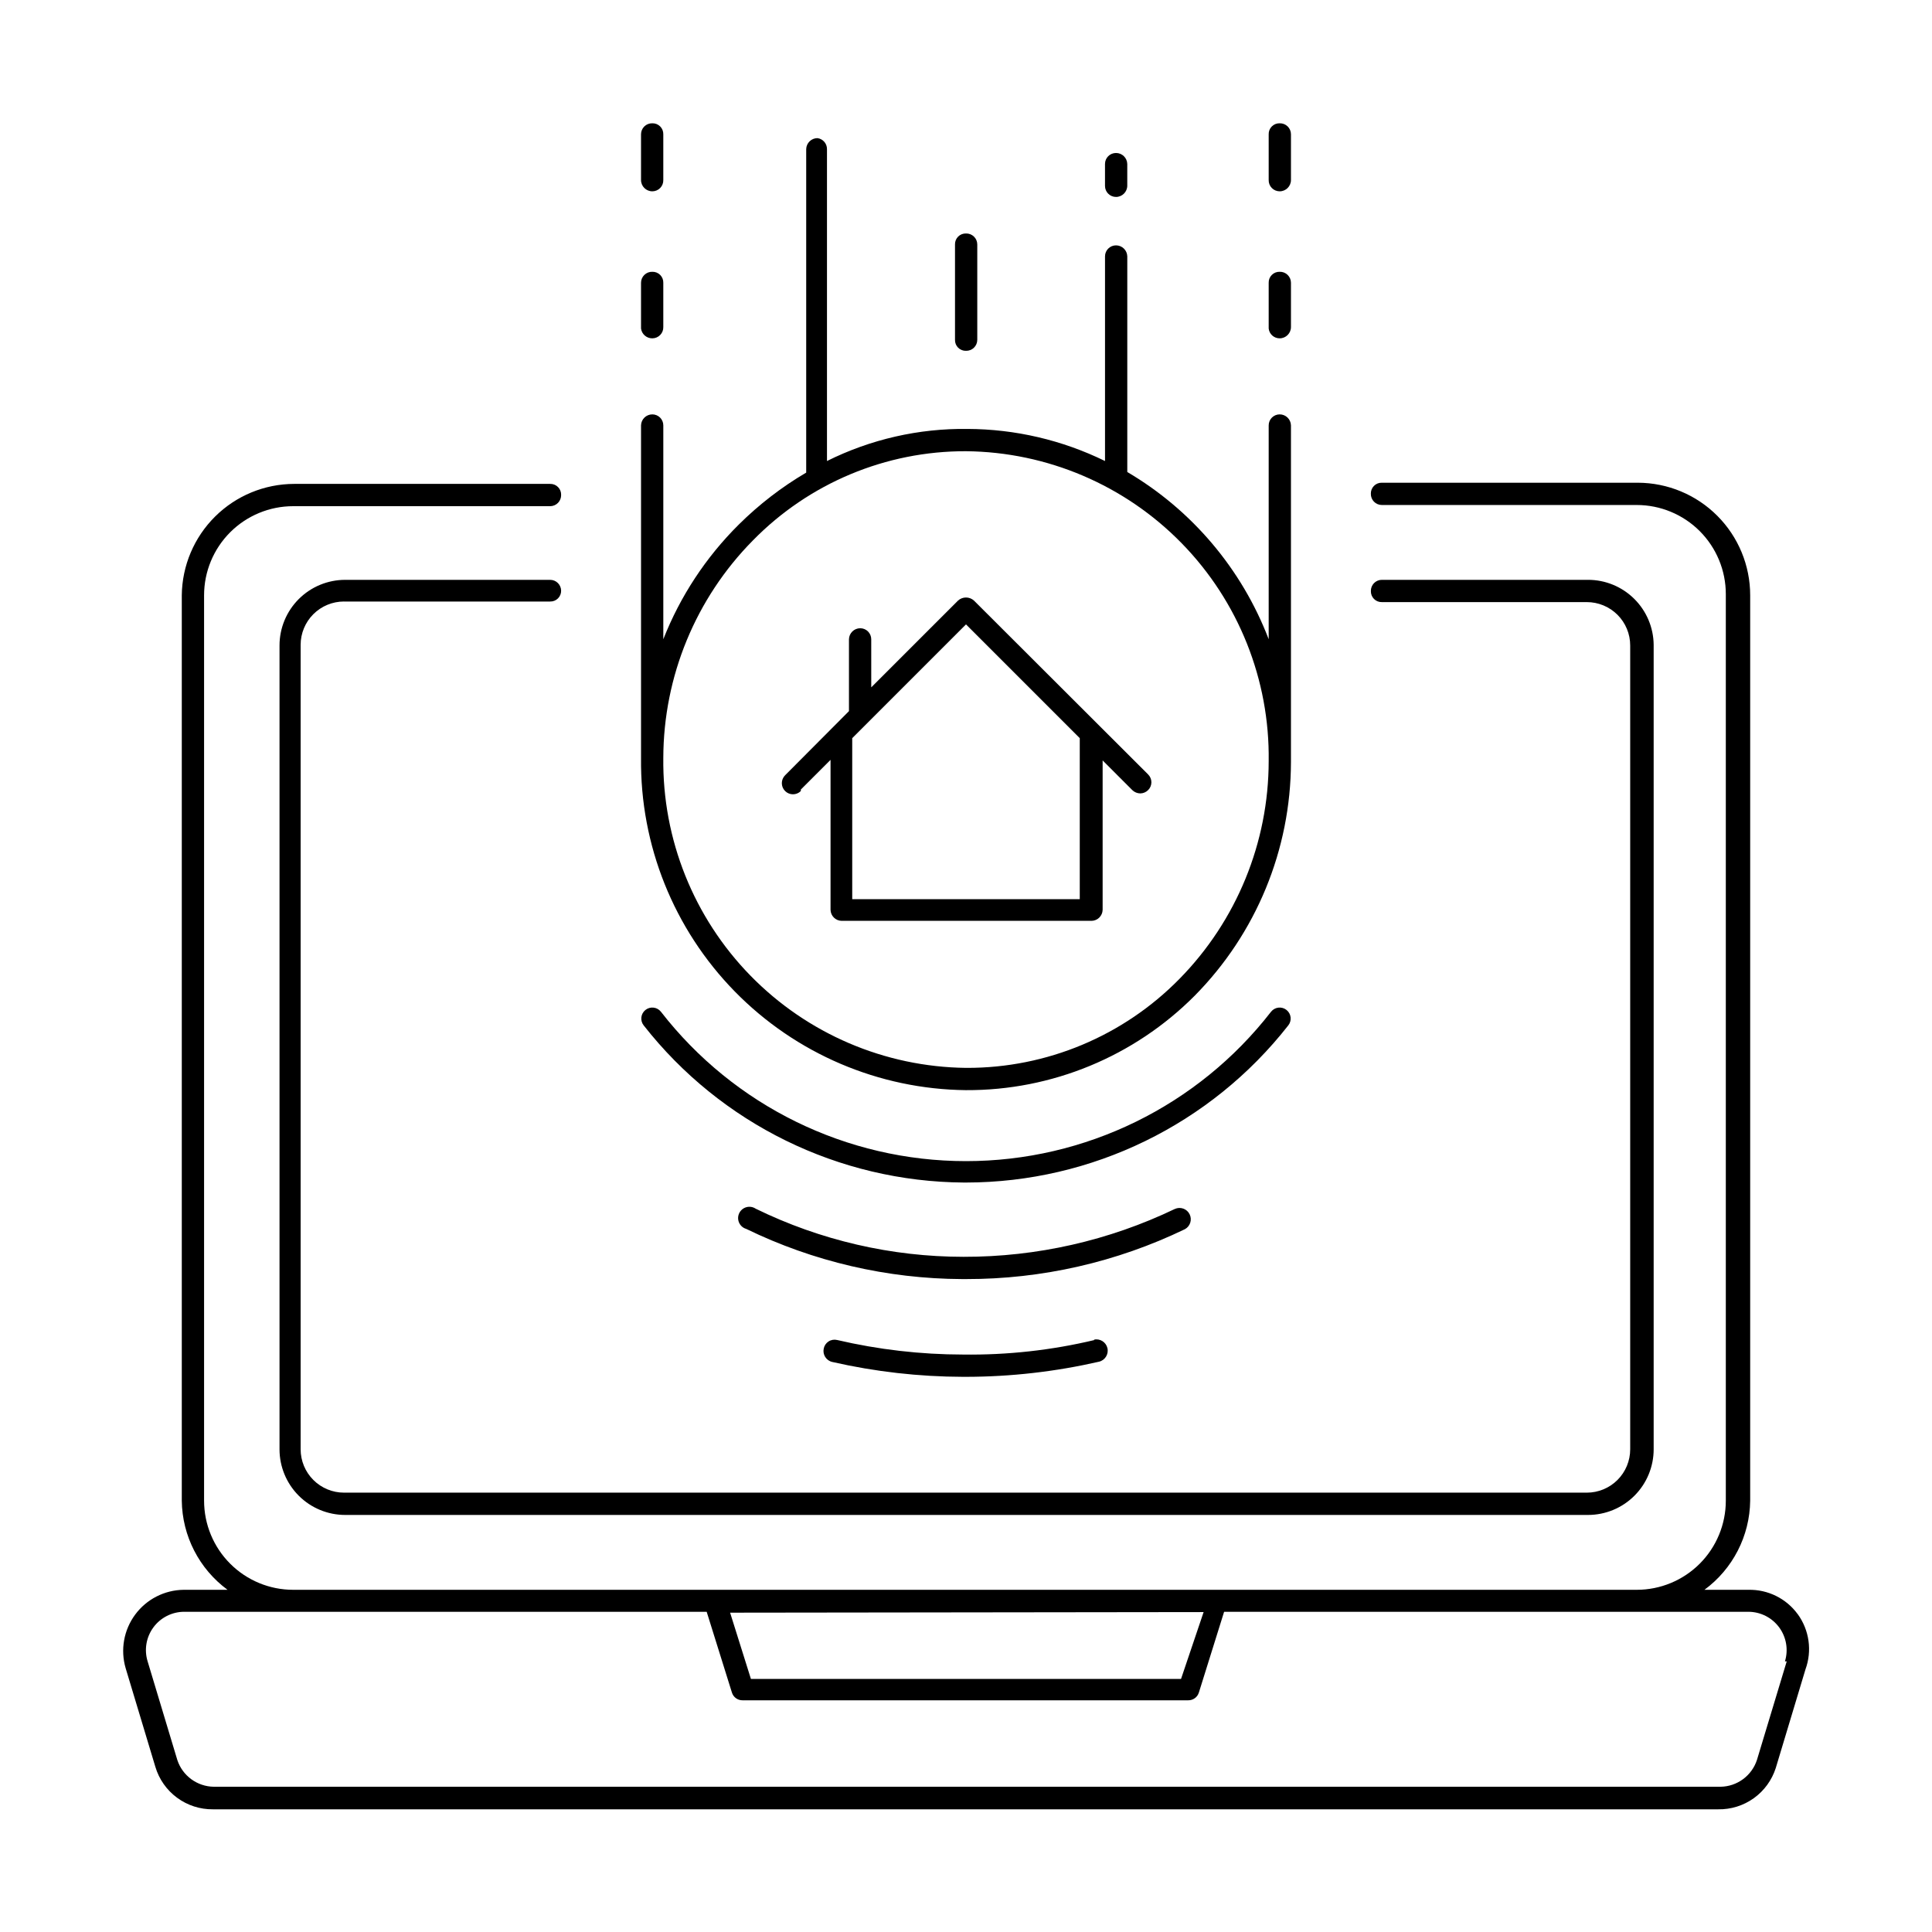 <?xml version="1.0" encoding="UTF-8"?>
<!-- Uploaded to: ICON Repo, www.iconrepo.com, Generator: ICON Repo Mixer Tools -->
<svg fill="#000000" width="800px" height="800px" version="1.1" viewBox="144 144 512 512" xmlns="http://www.w3.org/2000/svg">
 <g>
  <path d="m235.16 303.41h54.629c0.781 0.02 1.535-0.277 2.086-0.832 0.551-0.551 0.852-1.305 0.828-2.082-0.043-1.578-1.336-2.836-2.914-2.832h-54.316c-4.613 0-9.039 1.832-12.301 5.094-3.262 3.262-5.098 7.688-5.098 12.301v213.02c0 4.613 1.836 9.039 5.098 12.301 3.262 3.262 7.688 5.094 12.301 5.094h329.37c4.613 0 9.039-1.832 12.301-5.094 3.262-3.262 5.094-7.688 5.094-12.301v-213.18c-0.039-4.586-1.891-8.973-5.148-12.199-3.258-3.231-7.66-5.043-12.246-5.039h-54.633c-0.785-0.004-1.539 0.316-2.09 0.879-0.547 0.562-0.844 1.324-0.824 2.109-0.02 0.781 0.277 1.535 0.832 2.086 0.551 0.551 1.305 0.852 2.082 0.828h54.316c3.047 0 5.973 1.211 8.129 3.367 2.152 2.152 3.363 5.078 3.363 8.125v213.02c0 3.047-1.211 5.969-3.363 8.125-2.156 2.156-5.082 3.367-8.129 3.367h-329.36c-3.051 0-5.973-1.211-8.129-3.367s-3.367-5.078-3.367-8.125v-213.18c0-3.047 1.211-5.973 3.367-8.129 2.156-2.152 5.078-3.363 8.129-3.363z"/>
  <path d="m620.41 571.77c-3.035-4.16-7.918-6.57-13.066-6.453h-11.652c7.523-5.535 12.012-14.281 12.125-23.617v-239.94c0-7.898-3.133-15.473-8.711-21.066s-13.148-8.746-21.047-8.766h-67.855c-0.777-0.023-1.531 0.277-2.082 0.828-0.555 0.551-0.852 1.305-0.832 2.082-0.02 0.789 0.277 1.547 0.824 2.113 0.551 0.562 1.305 0.879 2.09 0.879h67.543c6.262 0 12.27 2.488 16.699 6.918 4.426 4.43 6.914 10.434 6.914 16.699v240.25c0 6.262-2.488 12.27-6.914 16.699-4.43 4.43-10.438 6.918-16.699 6.918h-356.05c-6.262 0-12.27-2.488-16.695-6.918-4.43-4.43-6.918-10.438-6.918-16.699v-239.94c0-6.262 2.488-12.27 6.918-16.699 4.426-4.426 10.434-6.914 16.695-6.914h68.094c0.789 0 1.539-0.32 2.09-0.883 0.547-0.562 0.844-1.324 0.824-2.109 0.023-0.777-0.277-1.531-0.828-2.082-0.551-0.555-1.305-0.852-2.086-0.832h-67.855c-7.844 0.02-15.367 3.129-20.934 8.656-5.57 5.523-8.738 13.02-8.824 20.863v239.94c0.113 9.336 4.602 18.082 12.125 23.617h-11.652c-5.07 0.062-9.82 2.5-12.832 6.578-3.016 4.082-3.945 9.336-2.516 14.203l7.871 26.137v-0.004c0.973 3.285 2.992 6.156 5.75 8.188 2.754 2.031 6.098 3.109 9.52 3.07h398.88c3.387 0.059 6.699-0.973 9.449-2.941 2.75-1.973 4.793-4.777 5.824-8l7.871-26.137c1.797-4.914 1.027-10.402-2.047-14.641zm-157.44-0.551-5.981 17.711h-113.99l-5.512-17.555zm154.53 13.066-7.871 26.055v0.004c-1.352 4.219-5.25 7.106-9.68 7.164h-399.27c-4.41-0.051-8.305-2.898-9.684-7.086l-7.871-26.137c-0.949-3.074-0.383-6.418 1.527-9.012s4.934-4.125 8.156-4.133h138.47l6.691 21.41c0.383 1.238 1.539 2.07 2.832 2.047h118.08c1.293 0.023 2.449-0.809 2.832-2.047l6.691-21.41h138.94c3.219 0.008 6.246 1.539 8.156 4.133 1.906 2.594 2.477 5.938 1.527 9.012z"/>
  <path d="m400 432.9c22.738 0.109 44.574-8.91 60.613-25.031 16.289-16.48 25.449-38.703 25.504-61.875v-0.707-88.562c-0.043-1.621-1.367-2.91-2.988-2.91-1.609 0-2.914 1.301-2.914 2.91v56.68c-7.109-18.59-20.32-34.219-37.473-44.32v-57.148c-0.043-1.621-1.367-2.914-2.988-2.914-1.609 0-2.914 1.305-2.914 2.914v54.238c-11.352-5.555-23.812-8.465-36.449-8.504-12.91-0.168-25.676 2.746-37.234 8.504v-82.656c0.016-1.469-1.066-2.715-2.519-2.914-1.621 0-2.945 1.293-2.988 2.914v85.727c-6.512 3.824-12.516 8.453-17.871 13.773-8.699 8.633-15.512 18.98-19.996 30.387v-56.68c0-0.77-0.305-1.512-0.852-2.059-0.547-0.547-1.289-0.852-2.059-0.852-1.621 0-2.949 1.289-2.992 2.91v88.168c-0.254 23.09 8.68 45.336 24.832 61.844 16.148 16.504 38.195 25.918 61.289 26.164zm-56.445-145.71c14.863-15.16 35.215-23.676 56.445-23.613 21.539 0.207 42.105 8.984 57.16 24.391 15.051 15.406 23.348 36.176 23.055 57.711-0.012 21.586-8.492 42.305-23.617 57.703-14.859 15.16-35.211 23.676-56.441 23.617h-0.156c-21.527-0.25-42.07-9.039-57.117-24.438-15.043-15.398-23.352-36.145-23.102-57.668 0.039-21.609 8.578-42.336 23.773-57.703z"/>
  <path d="m485.41 415.74c1-1.262 0.789-3.094-0.473-4.094s-3.094-0.789-4.094 0.473c-19.383 24.98-49.227 39.594-80.844 39.594-31.621 0-61.461-14.613-80.848-39.594-1-1.262-2.832-1.473-4.094-0.473-1.262 1-1.473 2.832-0.473 4.094 20.457 26.098 51.703 41.43 84.863 41.645h0.551c33.352-0.035 64.844-15.387 85.41-41.645z"/>
  <path d="m459.27 465.81c-0.707-1.465-2.457-2.094-3.934-1.418-17.469 8.383-36.598 12.715-55.973 12.676-19.098 0-37.945-4.363-55.102-12.754-0.727-0.484-1.625-0.629-2.465-0.395-0.84 0.234-1.535 0.82-1.906 1.609-0.371 0.785-0.379 1.699-0.023 2.492 0.355 0.797 1.039 1.398 1.875 1.645 17.836 8.676 37.395 13.223 57.23 13.305h1.023c20.09 0.031 39.926-4.488 58.016-13.223 1.402-0.766 1.957-2.5 1.258-3.938z"/>
  <path d="m434.09 499.11c-11.422 2.723-23.137 4.016-34.875 3.859-11.234-0.012-22.434-1.305-33.379-3.859-0.773-0.184-1.59-0.047-2.258 0.387-0.668 0.43-1.133 1.117-1.281 1.898-0.344 1.605 0.676 3.188 2.281 3.543 11.363 2.586 22.98 3.906 34.637 3.934h0.789c11.867-0.016 23.695-1.363 35.266-4.012 1.609-0.395 2.594-2.016 2.203-3.621-0.391-1.609-2.012-2.598-3.621-2.207z"/>
  <path d="m439.75 196.19c1.652 0 2.988-1.34 2.988-2.992v-5.746c-0.043-1.621-1.367-2.914-2.988-2.91-1.609 0-2.914 1.301-2.914 2.91v5.824c0 1.609 1.305 2.914 2.914 2.914z"/>
  <path d="m400 236.97c0.785 0.02 1.547-0.277 2.109-0.824 0.562-0.551 0.879-1.301 0.879-2.09v-25.27c0-0.785-0.316-1.539-0.879-2.086s-1.324-0.848-2.109-0.824c-0.781-0.023-1.535 0.277-2.086 0.828-0.551 0.551-0.852 1.305-0.828 2.082v25.27c-0.023 0.781 0.277 1.535 0.828 2.086 0.551 0.551 1.305 0.852 2.086 0.828z"/>
  <path d="m316.87 233.66c0.785 0 1.539-0.32 2.086-0.883 0.551-0.562 0.848-1.324 0.824-2.109v-11.73c0.023-0.777-0.277-1.531-0.828-2.082s-1.305-0.852-2.082-0.828c-0.789-0.023-1.547 0.273-2.113 0.824-0.562 0.547-0.879 1.301-0.879 2.086v12.125c0.199 1.496 1.48 2.609 2.992 2.598z"/>
  <path d="m316.87 194.7c0.785 0 1.539-0.316 2.086-0.879 0.551-0.562 0.848-1.324 0.824-2.113v-12.121c0.023-0.777-0.277-1.531-0.828-2.082-0.551-0.555-1.305-0.852-2.082-0.832-0.789-0.02-1.547 0.277-2.113 0.824-0.562 0.551-0.879 1.305-0.879 2.09v12.121c0 1.652 1.34 2.992 2.992 2.992z"/>
  <path d="m483.13 233.66c1.648 0 2.988-1.34 2.988-2.992v-11.73c0-0.785-0.316-1.539-0.879-2.086-0.562-0.551-1.324-0.848-2.109-0.824-0.781-0.023-1.535 0.277-2.086 0.828s-0.852 1.305-0.828 2.082v12.125c0.16 1.484 1.418 2.606 2.914 2.598z"/>
  <path d="m483.13 194.7c1.648 0 2.988-1.34 2.988-2.992v-12.121c0-0.785-0.316-1.539-0.879-2.09-0.562-0.547-1.324-0.844-2.109-0.824-0.781-0.02-1.535 0.277-2.086 0.832-0.551 0.551-0.852 1.305-0.828 2.082v12.121c-0.023 0.789 0.277 1.551 0.824 2.113 0.547 0.562 1.301 0.879 2.09 0.879z"/>
  <path d="m356.23 353.24 7.871-7.871v39.754c0.043 1.59 1.32 2.871 2.914 2.91h66.281c1.59-0.039 2.871-1.32 2.914-2.91v-39.598l7.871 7.871c0.57 0.555 1.332 0.863 2.125 0.867 0.77-0.016 1.5-0.324 2.047-0.867 0.562-0.547 0.879-1.301 0.879-2.086s-0.316-1.535-0.879-2.086l-46.129-46.051c-1.203-1.102-3.047-1.102-4.25 0l-22.984 22.984-0.004-12.75c0-0.773-0.309-1.512-0.852-2.059-0.547-0.547-1.289-0.855-2.062-0.855-1.621 0-2.945 1.293-2.988 2.914v19.051l-16.926 17.004c-1.152 1.152-1.152 3.019 0 4.172 1.152 1.152 3.019 1.152 4.172 0zm43.77-43.77 30.148 30.148v42.668h-60.301v-42.664z"/>
 </g>
</svg>